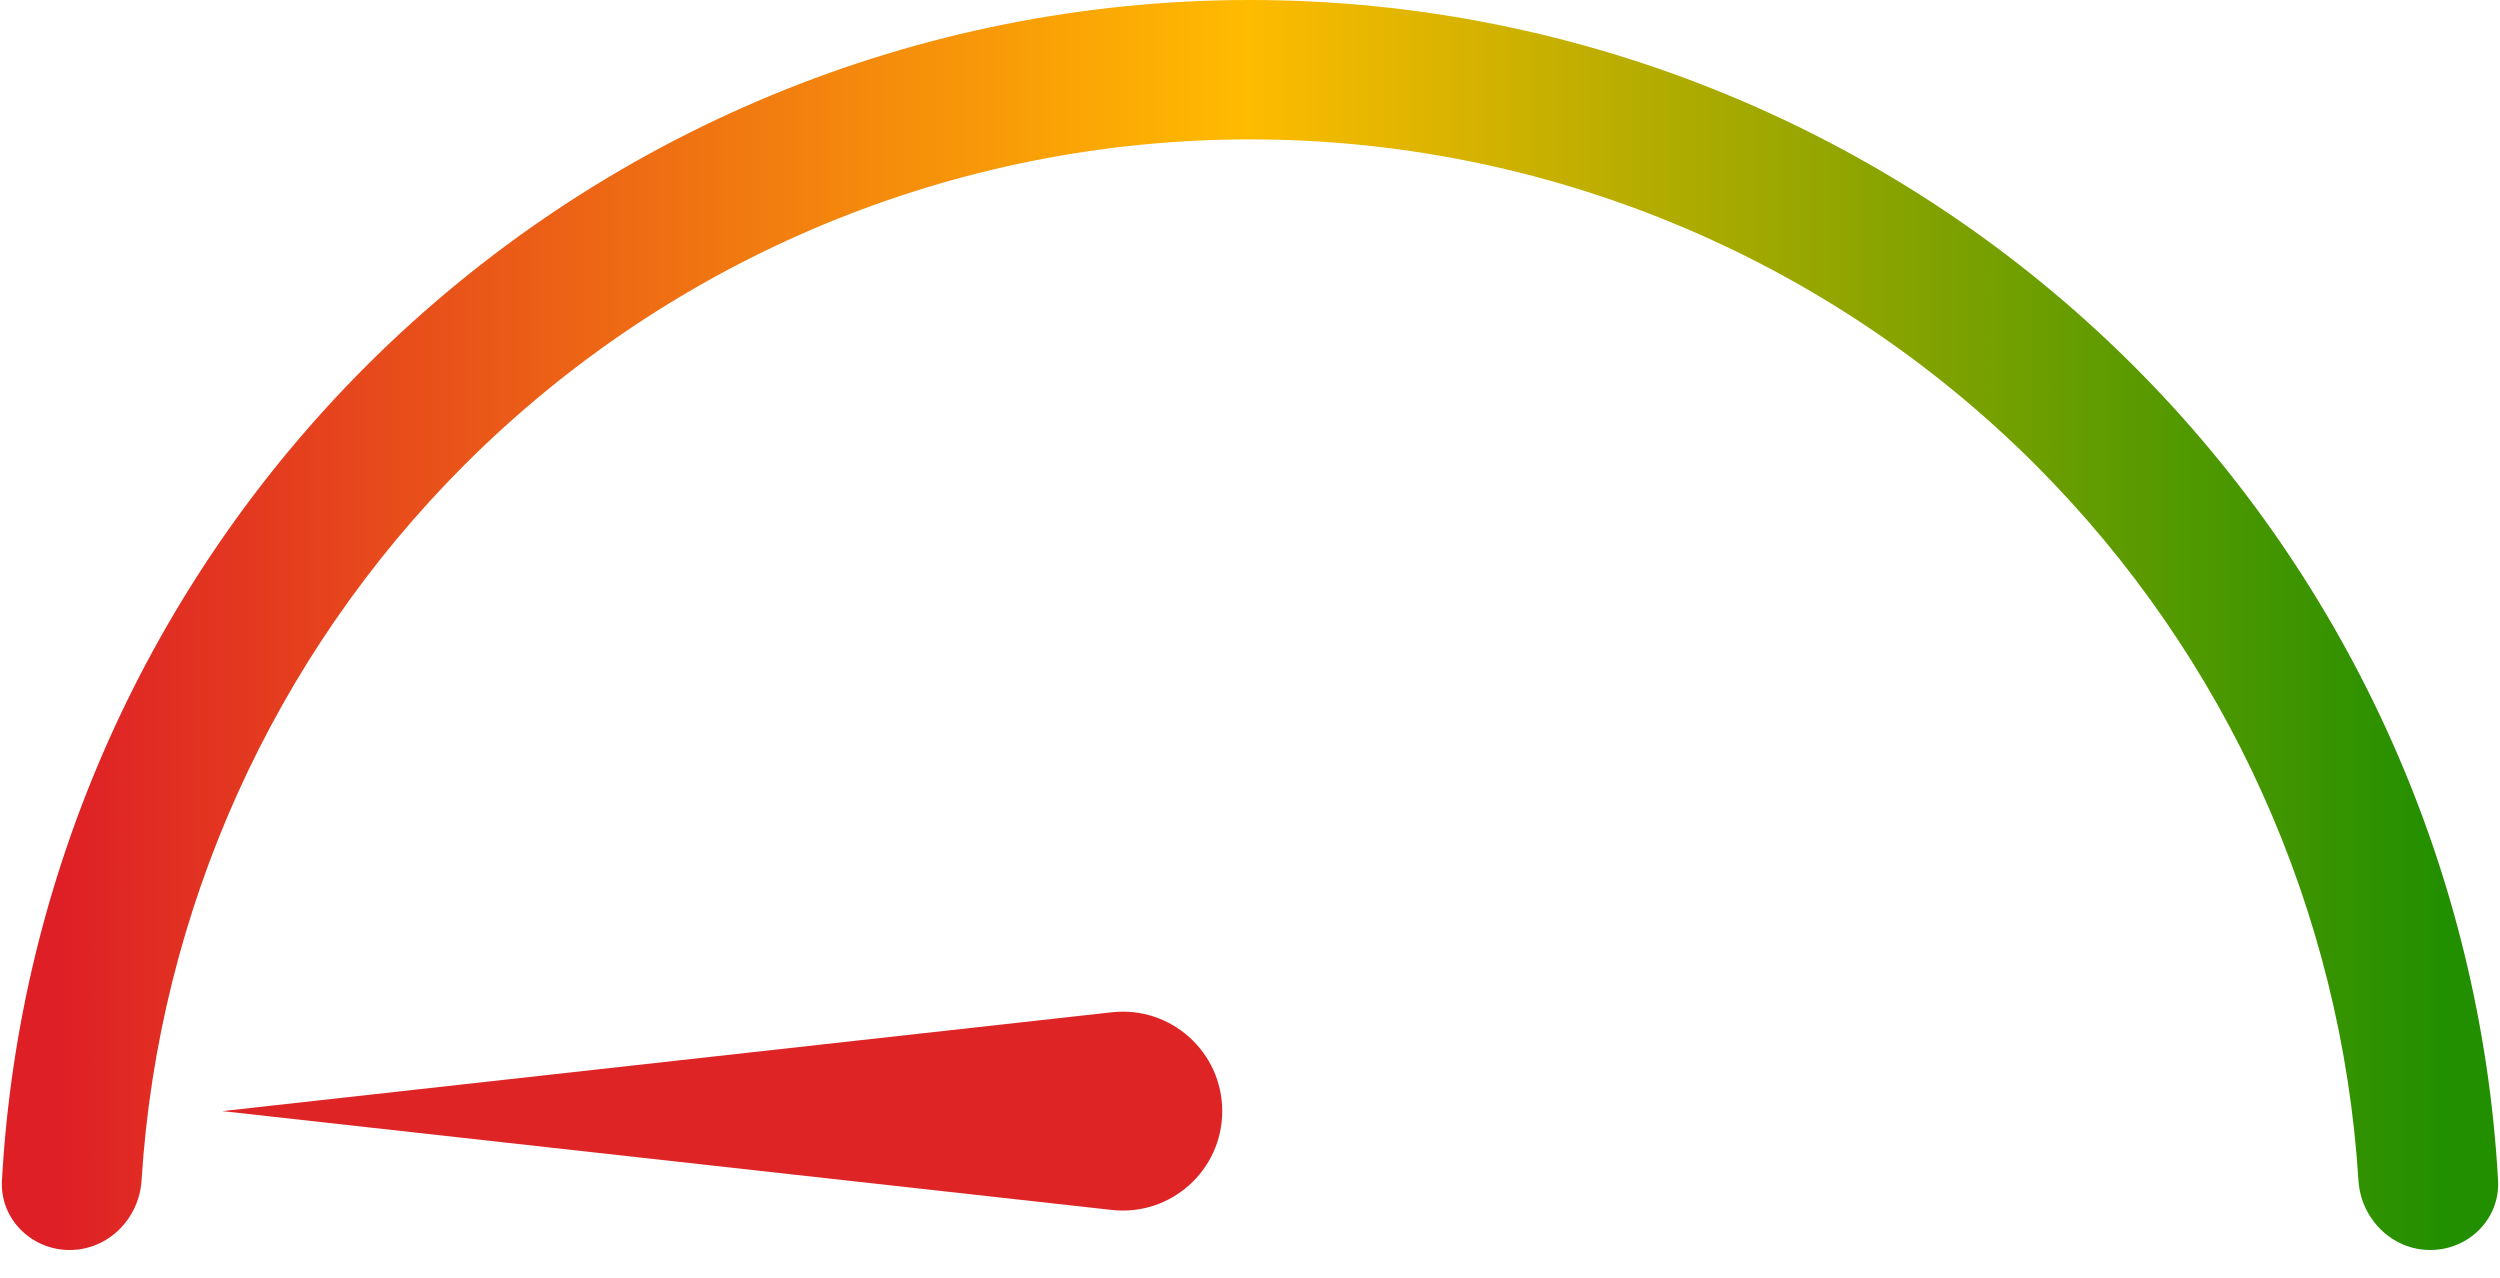 <svg width="45" height="23" viewBox="0 0 45 23" fill="none" xmlns="http://www.w3.org/2000/svg">
<path d="M43.745 22.5C44.438 22.5 45.004 21.938 44.965 21.246C44.658 15.736 42.333 10.513 38.41 6.59C34.19 2.371 28.467 4.50524e-07 22.5 0C16.533 -4.50524e-07 10.81 2.371 6.59 6.59C2.667 10.513 0.342 15.736 0.035 21.246C-0.004 21.938 0.562 22.5 1.254 22.5C1.947 22.5 2.505 21.938 2.548 21.246C2.853 16.402 4.912 11.817 8.364 8.364C12.113 4.615 17.198 2.509 22.5 2.509C27.802 2.509 32.887 4.615 36.636 8.364C40.088 11.817 42.148 16.402 42.452 21.246C42.495 21.938 43.053 22.5 43.745 22.5Z" fill="url(#paint0_linear_0_1)"/>
<path d="M20.012 21.779C21.073 21.897 22 21.067 22 20C22 18.933 21.073 18.103 20.012 18.221L4 20L20.012 21.779Z" fill="#DF2425"/>
<defs>
<linearGradient id="paint0_linear_0_1" x1="0.938" y1="22.5" x2="44.062" y2="22.5" gradientUnits="userSpaceOnUse">
<stop stop-color="#DE1F26"/>
<stop offset="0.498" stop-color="#FFBB00"/>
<stop offset="1" stop-color="#218F00"/>
</linearGradient>
</defs>
</svg>
